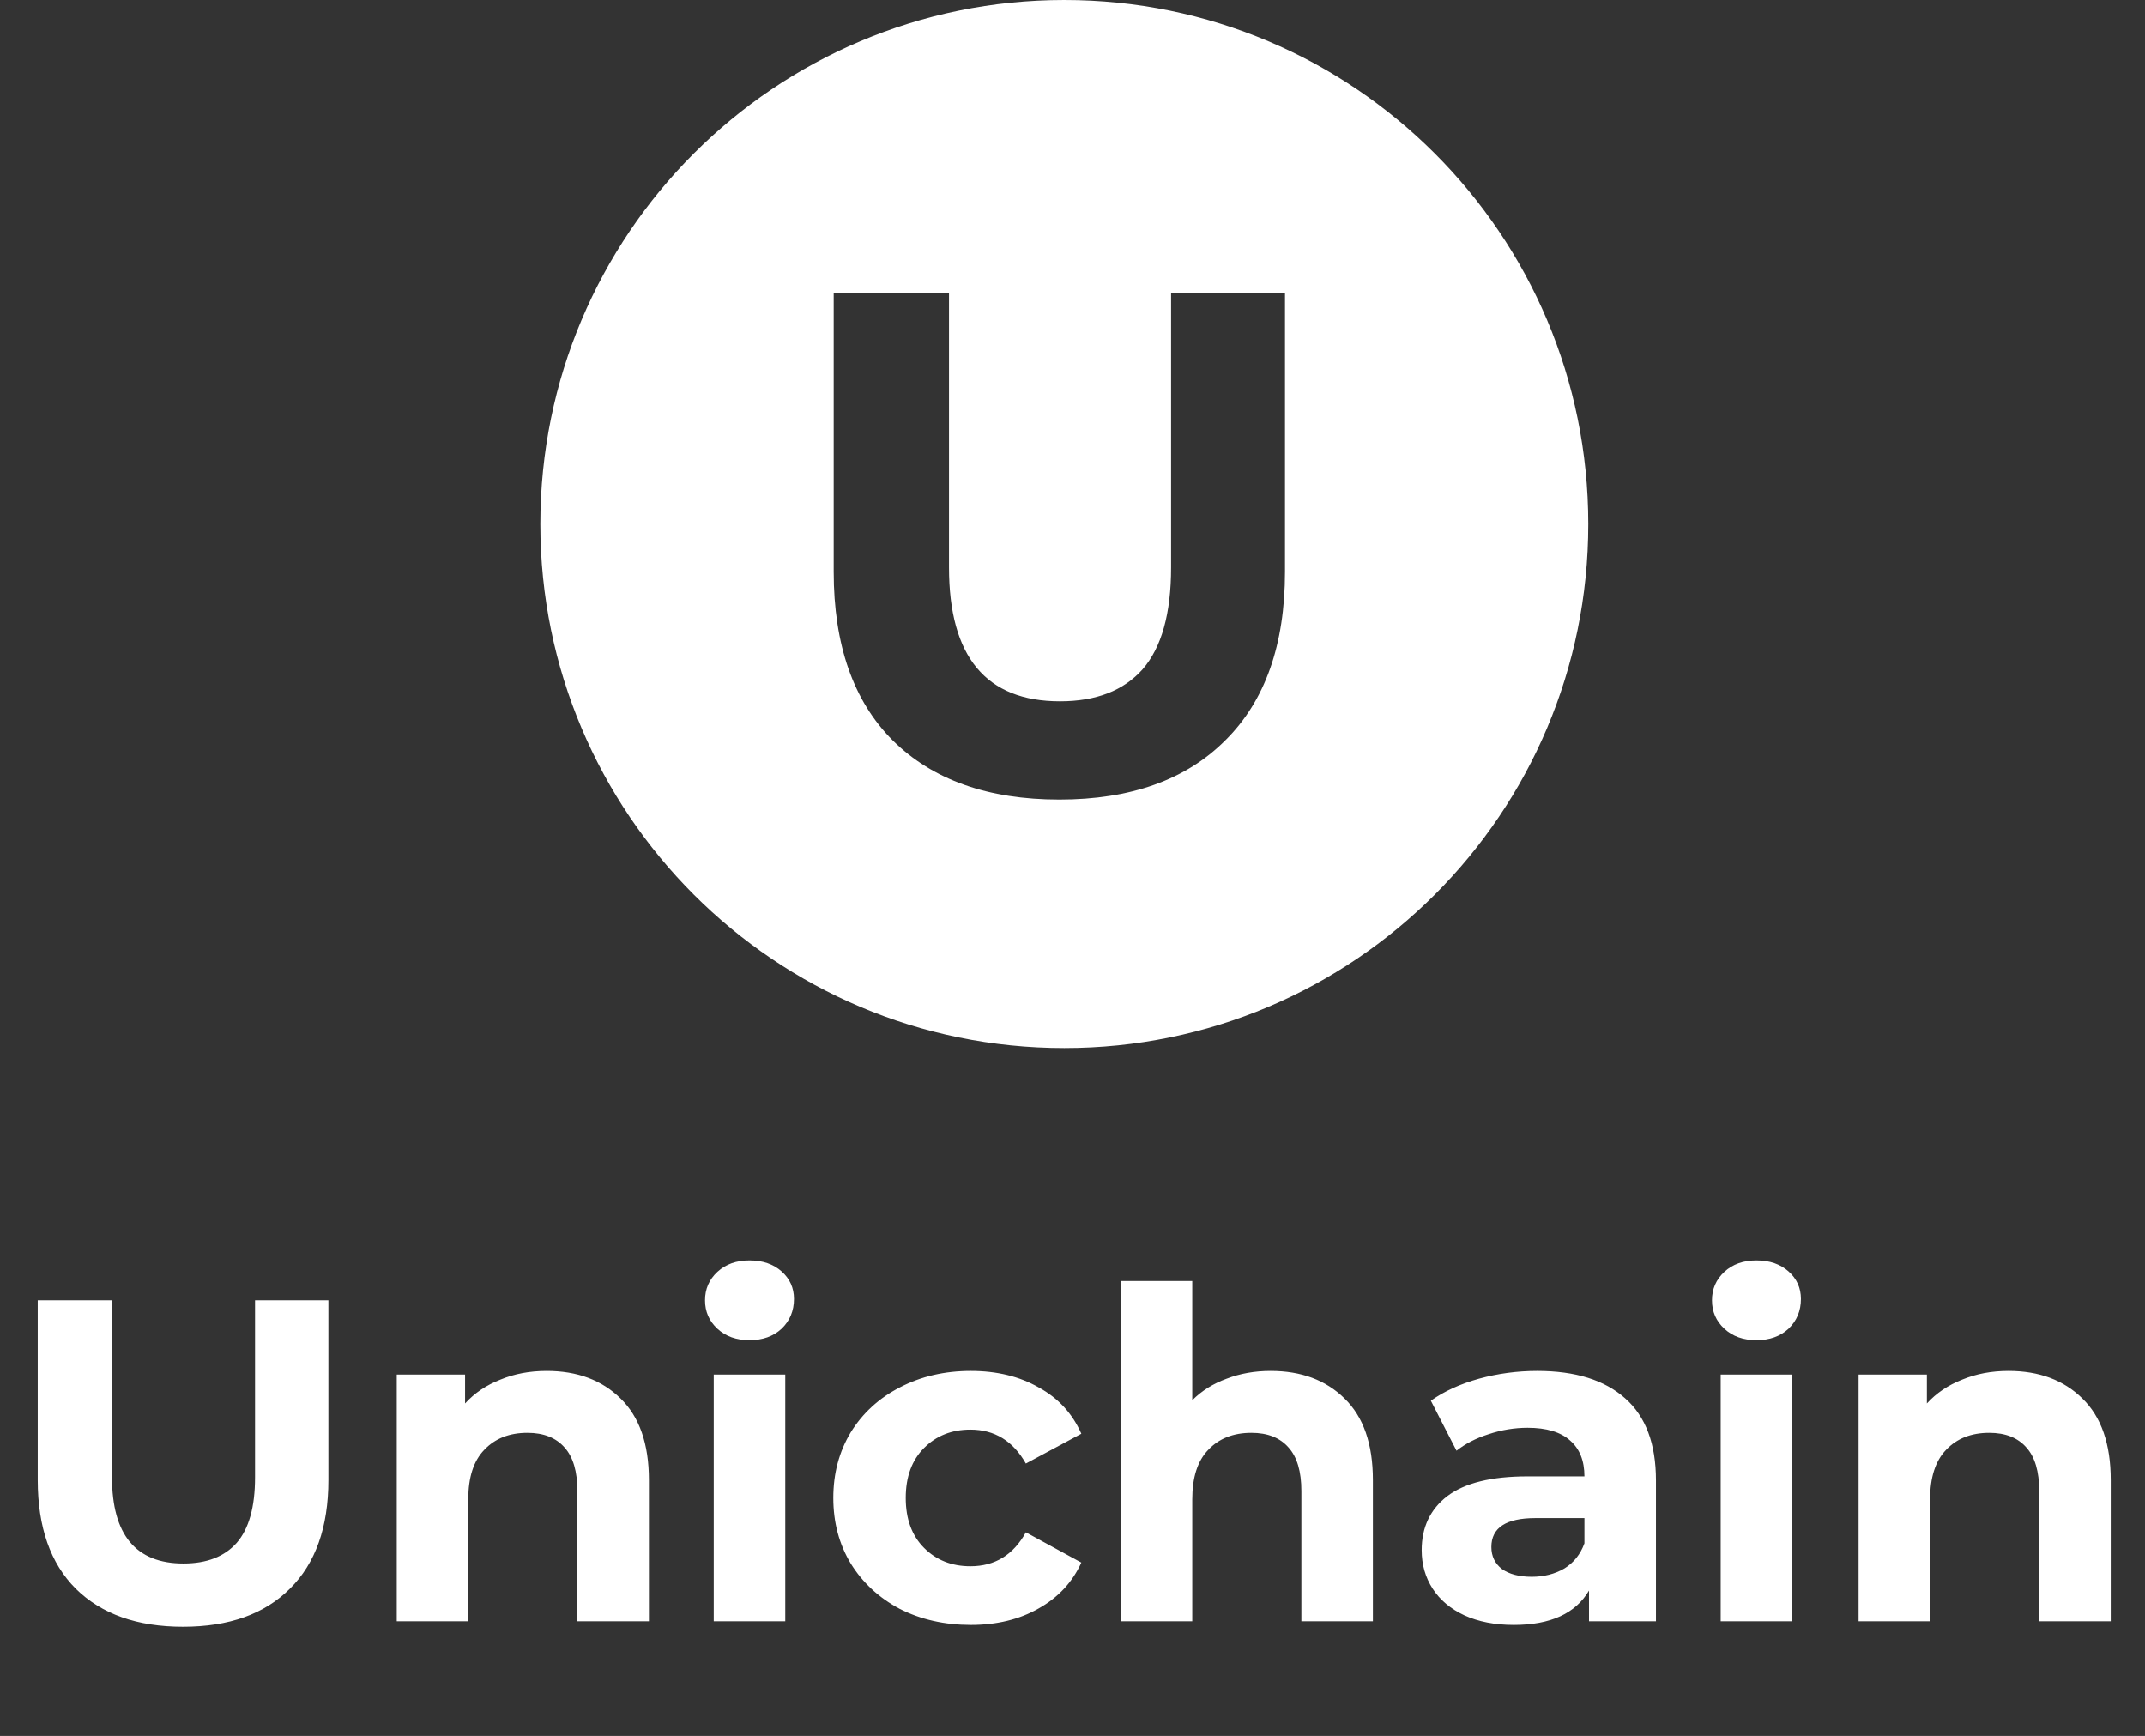 <svg width="131" height="106" viewBox="0 0 131 106" fill="none" xmlns="http://www.w3.org/2000/svg">
<rect x="0" y="0" width="131" height="106" fill="#333333" stroke="none"/>
<path d="M11.18 99.336C8.38 99.336 6.196 98.561 4.628 97.012C3.079 95.463 2.304 93.251 2.304 90.376V79.4H6.84V90.208C6.84 93.717 8.296 95.472 11.208 95.472C12.627 95.472 13.71 95.052 14.456 94.212C15.203 93.353 15.576 92.019 15.576 90.208V79.4H20.056V90.376C20.056 93.251 19.272 95.463 17.704 97.012C16.155 98.561 13.98 99.336 11.18 99.336ZM33.387 83.712C35.254 83.712 36.756 84.272 37.895 85.392C39.052 86.512 39.631 88.173 39.631 90.376V99H35.263V91.048C35.263 89.853 35.002 88.967 34.479 88.388C33.956 87.791 33.2 87.492 32.211 87.492C31.11 87.492 30.232 87.837 29.579 88.528C28.925 89.2 28.599 90.208 28.599 91.552V99H24.231V83.936H28.403V85.7C28.982 85.065 29.7 84.58 30.559 84.244C31.418 83.889 32.36 83.712 33.387 83.712ZM43.59 83.936H47.958V99H43.59V83.936ZM45.774 81.836C44.972 81.836 44.318 81.603 43.814 81.136C43.31 80.669 43.058 80.091 43.058 79.4C43.058 78.709 43.31 78.131 43.814 77.664C44.318 77.197 44.972 76.964 45.774 76.964C46.577 76.964 47.23 77.188 47.734 77.636C48.238 78.084 48.49 78.644 48.49 79.316C48.49 80.044 48.238 80.651 47.734 81.136C47.23 81.603 46.577 81.836 45.774 81.836ZM59.292 99.224C57.687 99.224 56.24 98.897 54.952 98.244C53.683 97.572 52.684 96.648 51.956 95.472C51.247 94.296 50.892 92.961 50.892 91.468C50.892 89.975 51.247 88.64 51.956 87.464C52.684 86.288 53.683 85.373 54.952 84.72C56.24 84.048 57.687 83.712 59.292 83.712C60.879 83.712 62.26 84.048 63.436 84.72C64.631 85.373 65.499 86.316 66.04 87.548L62.652 89.368C61.868 87.987 60.739 87.296 59.264 87.296C58.125 87.296 57.183 87.669 56.436 88.416C55.689 89.163 55.316 90.18 55.316 91.468C55.316 92.756 55.689 93.773 56.436 94.52C57.183 95.267 58.125 95.64 59.264 95.64C60.757 95.64 61.887 94.949 62.652 93.568L66.04 95.416C65.499 96.611 64.631 97.544 63.436 98.216C62.26 98.888 60.879 99.224 59.292 99.224ZM77.602 83.712C79.468 83.712 80.971 84.272 82.11 85.392C83.267 86.512 83.846 88.173 83.846 90.376V99H79.478V91.048C79.478 89.853 79.216 88.967 78.694 88.388C78.171 87.791 77.415 87.492 76.426 87.492C75.324 87.492 74.447 87.837 73.794 88.528C73.14 89.2 72.814 90.208 72.814 91.552V99H68.446V78.224H72.814V85.504C73.392 84.925 74.092 84.487 74.914 84.188C75.735 83.871 76.631 83.712 77.602 83.712ZM93.881 83.712C96.214 83.712 98.006 84.272 99.257 85.392C100.508 86.493 101.133 88.164 101.133 90.404V99H97.045V97.124C96.224 98.524 94.693 99.224 92.453 99.224C91.296 99.224 90.288 99.028 89.429 98.636C88.589 98.244 87.945 97.703 87.497 97.012C87.049 96.321 86.825 95.537 86.825 94.66C86.825 93.26 87.348 92.159 88.393 91.356C89.457 90.553 91.09 90.152 93.293 90.152H96.765C96.765 89.2 96.476 88.472 95.897 87.968C95.318 87.445 94.45 87.184 93.293 87.184C92.49 87.184 91.697 87.315 90.913 87.576C90.148 87.819 89.494 88.155 88.953 88.584L87.385 85.532C88.206 84.953 89.186 84.505 90.325 84.188C91.482 83.871 92.668 83.712 93.881 83.712ZM93.545 96.284C94.292 96.284 94.954 96.116 95.533 95.78C96.112 95.425 96.522 94.912 96.765 94.24V92.7H93.769C91.977 92.7 91.081 93.288 91.081 94.464C91.081 95.024 91.296 95.472 91.725 95.808C92.173 96.125 92.78 96.284 93.545 96.284ZM105.086 83.936H109.454V99H105.086V83.936ZM107.27 81.836C106.468 81.836 105.814 81.603 105.31 81.136C104.806 80.669 104.554 80.091 104.554 79.4C104.554 78.709 104.806 78.131 105.31 77.664C105.814 77.197 106.468 76.964 107.27 76.964C108.073 76.964 108.726 77.188 109.23 77.636C109.734 78.084 109.986 78.644 109.986 79.316C109.986 80.044 109.734 80.651 109.23 81.136C108.726 81.603 108.073 81.836 107.27 81.836ZM122.664 83.712C124.531 83.712 126.034 84.272 127.172 85.392C128.33 86.512 128.908 88.173 128.908 90.376V99H124.54V91.048C124.54 89.853 124.279 88.967 123.756 88.388C123.234 87.791 122.478 87.492 121.488 87.492C120.387 87.492 119.51 87.837 118.856 88.528C118.203 89.2 117.876 90.208 117.876 91.552V99H113.508V83.936H117.68V85.7C118.259 85.065 118.978 84.58 119.836 84.244C120.695 83.889 121.638 83.712 122.664 83.712Z" fill="white"/>
<path fill-rule="evenodd" clip-rule="evenodd" d="M65 64C82.673 64 97 49.673 97 32C97 14.327 82.673 0 65 0C47.327 0 33 14.327 33 32C33 49.673 47.327 64 65 64ZM54.524 45.215C56.958 47.621 60.349 48.824 64.696 48.824C69.043 48.824 72.42 47.621 74.825 45.215C77.26 42.81 78.477 39.376 78.477 34.913V17.872H71.521V34.652C71.521 37.463 70.942 39.535 69.782 40.868C68.623 42.172 66.942 42.824 64.74 42.824C60.219 42.824 57.958 40.1 57.958 34.652V17.872H50.916V34.913C50.916 39.376 52.118 42.81 54.524 45.215Z" fill="white"/>
</svg>
